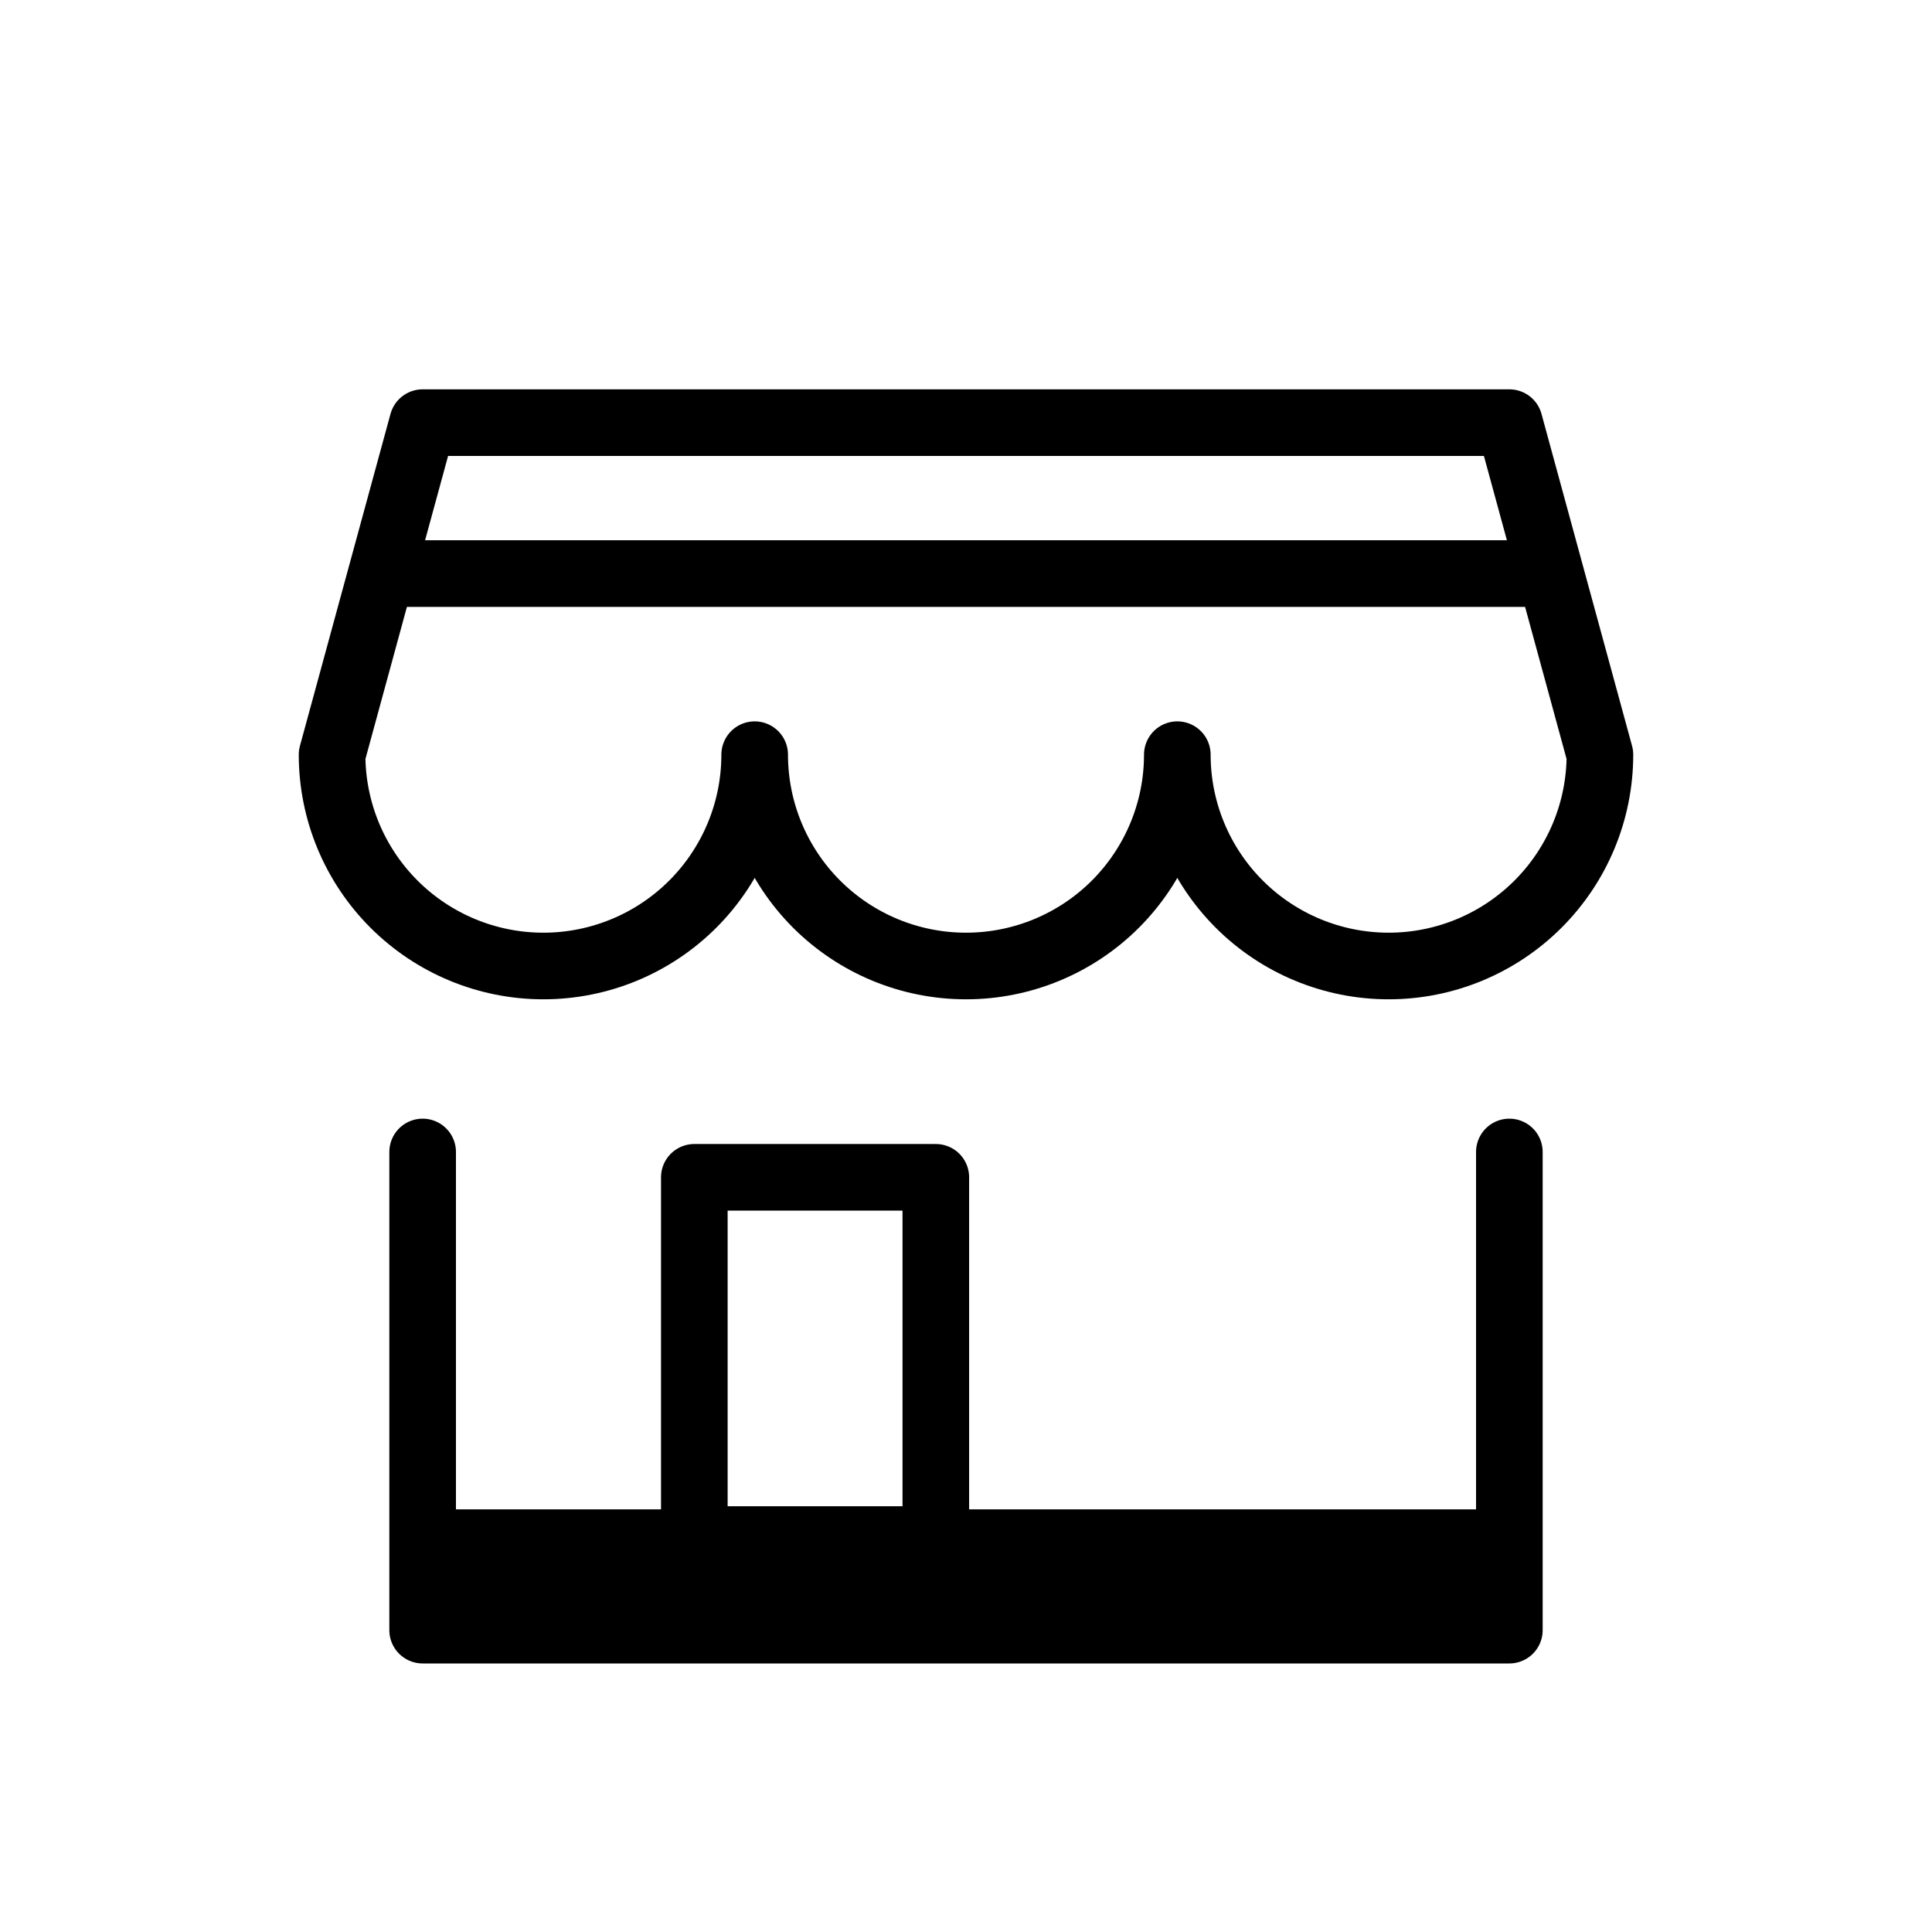 <?xml version="1.0" encoding="UTF-8"?> <svg xmlns="http://www.w3.org/2000/svg" width="58" height="58" viewBox="0 0 58 58" fill="none"><path d="M35.344 22.656C35.344 24.339 36.012 25.952 37.202 27.142C38.392 28.332 40.005 29 41.688 29C43.37 29 44.983 28.332 46.173 27.142C47.363 25.952 48.031 24.339 48.031 22.656L45.312 12.688H12.688L9.969 22.656C9.969 24.339 10.637 25.952 11.827 27.142C13.017 28.332 14.63 29 16.312 29C17.995 29 19.608 28.332 20.798 27.142C21.988 25.952 22.656 24.339 22.656 22.656C22.656 24.339 23.325 25.952 24.514 27.142C25.704 28.332 27.317 29 29 29C30.683 29 32.296 28.332 33.486 27.142C34.675 25.952 35.344 24.339 35.344 22.656Z" stroke="black" stroke-width="2" stroke-linecap="round" stroke-linejoin="round"></path><path d="M12.688 34.583V48.938H45.312V34.583" stroke="black" stroke-width="2" stroke-linecap="round" stroke-linejoin="round"></path><path d="M45.312 45.312H12.688V48.938H45.312V45.312Z" fill="black"></path><path d="M46.219 17.219H11.781" stroke="black" stroke-width="2" stroke-linecap="round" stroke-linejoin="round"></path><path d="M28.094 35.344H20.844V46.219H28.094V35.344Z" stroke="black" stroke-width="2" stroke-linecap="round" stroke-linejoin="round"></path></svg> 